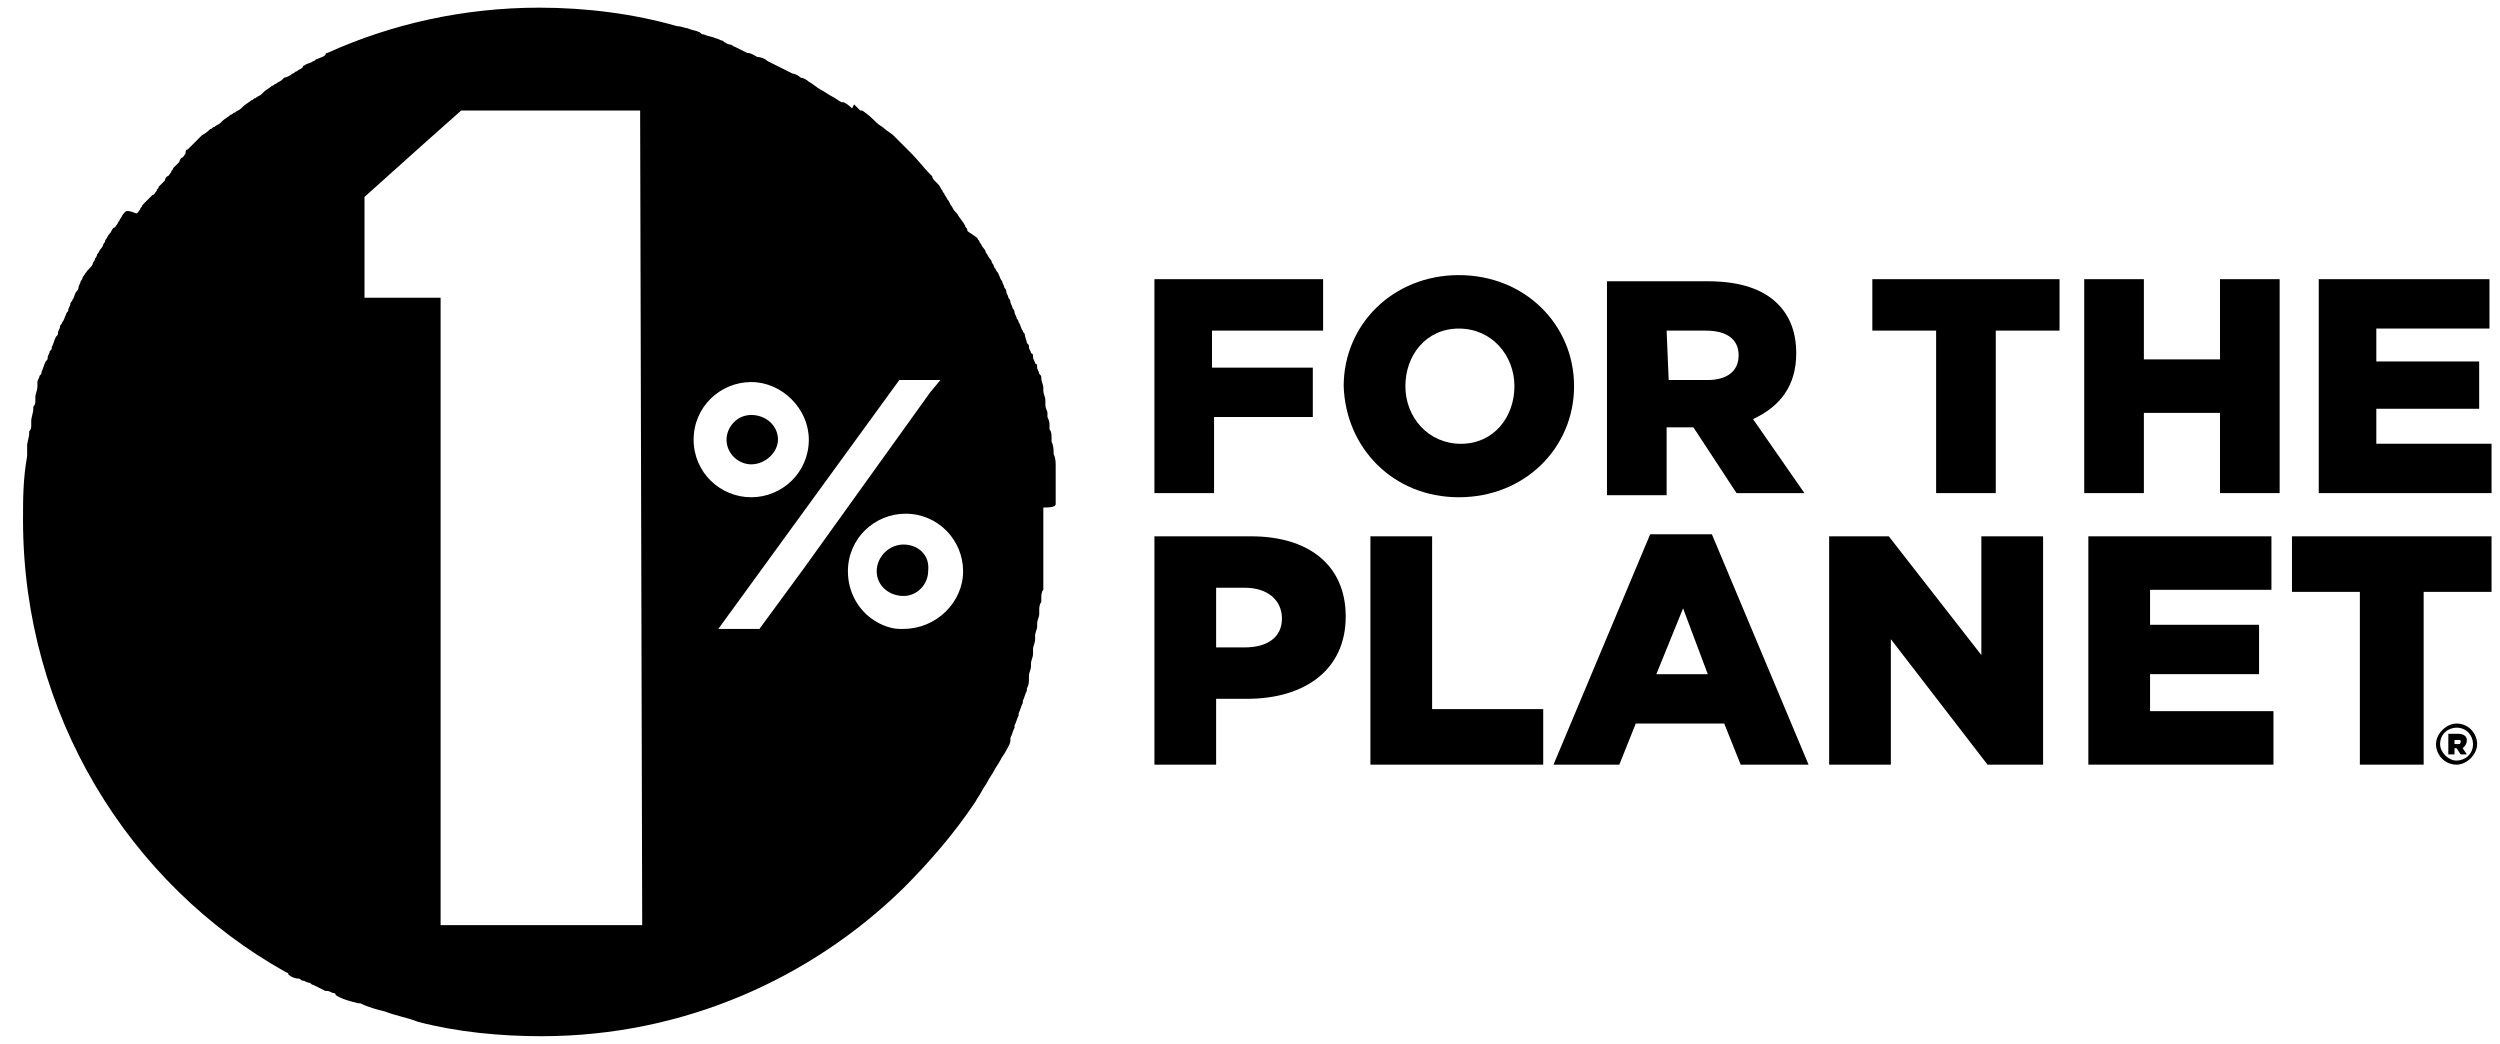 <svg width="91" height="38" viewBox="0 0 91 38" fill="none" xmlns="http://www.w3.org/2000/svg">
<path d="M38.427 18.324C38.427 18.25 38.427 18.1 38.427 18.025C38.427 17.95 38.427 17.875 38.427 17.875C38.427 17.8 38.427 17.651 38.427 17.576C38.427 17.501 38.427 17.426 38.427 17.426C38.427 17.351 38.427 17.201 38.427 17.126C38.427 17.052 38.427 17.052 38.427 16.977C38.427 16.827 38.427 16.677 38.352 16.527C38.352 16.378 38.352 16.228 38.277 16.078C38.277 16.003 38.277 16.003 38.277 15.928C38.277 15.854 38.277 15.704 38.202 15.629C38.202 15.554 38.202 15.479 38.202 15.479C38.202 15.404 38.202 15.329 38.127 15.18C38.127 15.105 38.127 15.03 38.127 15.03C38.127 14.955 38.052 14.88 38.052 14.73C38.052 14.655 38.052 14.655 38.052 14.581C38.052 14.431 37.977 14.356 37.977 14.206V14.131C37.977 13.982 37.903 13.907 37.903 13.757C37.903 13.682 37.903 13.682 37.828 13.607C37.828 13.532 37.753 13.457 37.753 13.383C37.753 13.308 37.753 13.233 37.678 13.233C37.678 13.158 37.603 13.083 37.603 13.008C37.603 12.933 37.603 12.858 37.528 12.858C37.528 12.784 37.453 12.709 37.453 12.634C37.453 12.559 37.453 12.559 37.378 12.484C37.378 12.409 37.303 12.259 37.303 12.184C37.303 12.11 37.229 12.11 37.229 12.035C37.154 11.96 37.154 11.81 37.079 11.735C37.079 11.66 37.004 11.585 37.004 11.585C37.004 11.511 36.929 11.436 36.929 11.361C36.929 11.286 36.854 11.211 36.854 11.211C36.854 11.136 36.779 11.061 36.779 10.986C36.779 10.912 36.704 10.837 36.704 10.837C36.704 10.762 36.63 10.687 36.63 10.612C36.63 10.537 36.555 10.462 36.555 10.462C36.555 10.387 36.48 10.312 36.48 10.238C36.405 10.163 36.405 10.088 36.33 9.938C36.255 9.863 36.255 9.788 36.18 9.713C36.18 9.639 36.105 9.564 36.105 9.564C36.105 9.489 36.031 9.414 36.031 9.414C35.956 9.339 35.956 9.264 35.881 9.189C35.881 9.114 35.806 9.04 35.806 9.04C35.731 8.965 35.731 8.89 35.656 8.815C35.656 8.74 35.581 8.74 35.581 8.665C35.282 8.441 35.207 8.441 35.207 8.366C35.207 8.291 35.132 8.291 35.132 8.216C35.057 8.066 34.907 7.916 34.833 7.767L34.758 7.692C34.683 7.617 34.683 7.542 34.608 7.467L34.533 7.317C34.458 7.242 34.458 7.168 34.383 7.093C34.383 7.018 34.308 7.018 34.308 6.943C34.233 6.868 34.233 6.793 34.159 6.718L34.084 6.643C34.009 6.569 33.934 6.494 33.934 6.419C33.934 6.419 33.934 6.419 33.859 6.344C33.634 6.119 33.41 5.82 33.185 5.595L33.11 5.52C33.035 5.445 32.961 5.371 32.886 5.296L32.811 5.221C32.736 5.146 32.661 5.071 32.586 4.996L32.511 4.921C32.436 4.846 32.287 4.771 32.212 4.697C32.137 4.622 31.987 4.547 31.912 4.472C31.762 4.322 31.613 4.172 31.388 4.023C31.388 4.023 31.388 4.023 31.313 4.023C31.238 3.948 31.163 3.873 31.089 3.798L31.014 3.948C30.939 3.873 30.864 3.798 30.714 3.723C30.714 3.723 30.714 3.723 30.639 3.723C30.489 3.648 30.415 3.573 30.265 3.499C30.115 3.424 30.04 3.349 29.89 3.274C29.741 3.199 29.591 3.049 29.441 2.974C29.366 2.9 29.217 2.825 29.142 2.825C29.067 2.75 28.917 2.675 28.842 2.675C28.692 2.6 28.543 2.525 28.393 2.45C28.243 2.375 28.093 2.301 27.944 2.226C27.869 2.151 27.719 2.076 27.569 2.076C27.419 2.001 27.345 1.926 27.195 1.926C27.045 1.851 26.895 1.776 26.746 1.701C26.671 1.701 26.671 1.627 26.596 1.627C26.521 1.627 26.371 1.552 26.296 1.477C26.221 1.477 26.147 1.402 26.072 1.402C25.922 1.327 25.772 1.327 25.622 1.252C25.548 1.252 25.548 1.252 25.473 1.177C25.323 1.102 25.173 1.102 25.023 1.028C24.948 1.028 24.799 0.953 24.649 0.953C23.077 0.503 21.354 0.279 19.632 0.279C16.862 0.279 14.241 0.878 11.92 1.926C11.92 1.926 11.845 1.926 11.845 2.001C11.77 2.076 11.695 2.076 11.545 2.151C11.47 2.151 11.47 2.226 11.396 2.226C11.321 2.301 11.171 2.301 11.096 2.375C11.096 2.375 11.021 2.375 11.021 2.45C10.946 2.525 10.871 2.525 10.797 2.6C10.722 2.6 10.722 2.675 10.647 2.675C10.572 2.75 10.422 2.825 10.347 2.825L10.272 2.9C10.197 2.974 10.123 2.974 10.048 3.049C9.973 3.049 9.973 3.124 9.898 3.124C9.823 3.199 9.673 3.274 9.599 3.349L9.524 3.424C9.449 3.499 9.374 3.499 9.299 3.573C9.224 3.573 9.224 3.648 9.149 3.648C9.074 3.723 8.925 3.798 8.85 3.873L8.775 3.948C8.7 4.023 8.625 4.023 8.55 4.098C8.475 4.098 8.475 4.172 8.4 4.172C8.326 4.247 8.176 4.322 8.101 4.397L8.026 4.472C7.951 4.547 7.876 4.547 7.801 4.622C7.727 4.622 7.727 4.697 7.652 4.697C7.577 4.771 7.502 4.846 7.352 4.921L7.277 4.996C7.202 5.071 7.128 5.146 7.128 5.146L7.053 5.221C6.978 5.296 6.903 5.371 6.828 5.445C6.753 5.445 6.753 5.52 6.753 5.595C6.678 5.67 6.678 5.745 6.603 5.745C6.603 5.745 6.529 5.82 6.529 5.895C6.454 5.97 6.379 6.044 6.304 6.119C6.304 6.194 6.229 6.194 6.229 6.269C6.154 6.344 6.154 6.419 6.079 6.419C6.079 6.419 6.004 6.494 6.004 6.569C5.929 6.643 5.855 6.718 5.78 6.793C5.78 6.868 5.705 6.868 5.705 6.943C5.63 7.018 5.63 7.093 5.555 7.093C5.48 7.168 5.48 7.168 5.405 7.242C5.33 7.317 5.256 7.392 5.181 7.467C5.181 7.542 5.106 7.542 5.106 7.617C5.031 7.692 5.031 7.767 4.956 7.767C4.582 7.617 4.582 7.692 4.507 7.767C4.432 7.841 4.432 7.916 4.357 7.991C4.357 8.066 4.282 8.066 4.282 8.141C4.207 8.216 4.207 8.291 4.132 8.291C4.058 8.366 4.058 8.441 3.983 8.515C3.908 8.59 3.908 8.665 3.833 8.74C3.833 8.815 3.758 8.89 3.758 8.89C3.758 8.965 3.683 9.04 3.683 9.04C3.608 9.114 3.608 9.189 3.533 9.264C3.533 9.339 3.458 9.414 3.458 9.414C3.458 9.489 3.384 9.564 3.384 9.564C3.384 9.639 3.309 9.713 3.309 9.713C3.084 9.938 3.084 10.013 3.009 10.088C3.009 10.163 2.934 10.238 2.934 10.238C2.934 10.312 2.859 10.387 2.859 10.462C2.859 10.537 2.785 10.612 2.785 10.612C2.71 10.687 2.71 10.837 2.635 10.912C2.635 10.986 2.56 10.986 2.56 11.061C2.56 11.136 2.485 11.211 2.485 11.286C2.485 11.361 2.41 11.361 2.41 11.436C2.335 11.585 2.335 11.66 2.26 11.735C2.26 11.81 2.186 11.81 2.186 11.885C2.186 11.96 2.111 12.035 2.111 12.11C2.111 12.184 2.111 12.184 2.036 12.259C1.961 12.409 1.961 12.484 1.886 12.634C1.886 12.709 1.886 12.709 1.811 12.784C1.811 12.858 1.736 12.933 1.736 13.008C1.736 13.083 1.736 13.083 1.661 13.158C1.587 13.308 1.587 13.383 1.512 13.532C1.512 13.607 1.512 13.607 1.437 13.682C1.437 13.757 1.362 13.832 1.362 13.907C1.362 13.982 1.362 13.982 1.362 14.056C1.362 14.206 1.287 14.356 1.287 14.431C1.287 14.506 1.287 14.506 1.287 14.581C1.287 14.655 1.287 14.73 1.212 14.805V14.88C1.212 15.03 1.137 15.18 1.137 15.329C1.137 15.404 1.137 15.404 1.137 15.479C1.137 15.554 1.137 15.629 1.062 15.704V15.779C1.062 15.928 0.988 16.078 0.988 16.228C0.988 16.303 0.988 16.303 0.988 16.378C0.988 16.453 0.988 16.527 0.988 16.602C0.838 17.426 0.838 18.175 0.838 18.924C0.838 25.962 4.657 32.177 10.422 35.397C10.422 35.397 10.497 35.397 10.497 35.471C10.572 35.546 10.722 35.621 10.871 35.621C10.946 35.621 10.946 35.696 11.021 35.696C11.096 35.696 11.171 35.771 11.246 35.771C11.321 35.771 11.321 35.846 11.396 35.846C11.545 35.921 11.695 35.996 11.845 36.071H11.92C11.995 36.071 12.069 36.145 12.144 36.145C12.144 36.145 12.219 36.145 12.219 36.22C12.444 36.37 12.743 36.445 13.043 36.52H13.118C13.417 36.67 13.717 36.745 14.016 36.819C14.391 36.969 14.84 37.044 15.214 37.194C16.637 37.568 18.209 37.718 19.707 37.718C24.874 37.718 29.516 35.621 32.886 32.327C33.859 31.353 34.758 30.305 35.506 29.182C35.581 29.032 35.656 28.957 35.731 28.807C35.806 28.658 35.881 28.583 35.956 28.433C36.031 28.283 36.105 28.208 36.18 28.059C36.255 27.909 36.33 27.834 36.405 27.684C36.48 27.535 36.555 27.46 36.63 27.31C36.704 27.16 36.779 27.085 36.779 26.935C36.779 26.935 36.779 26.935 36.779 26.861C36.854 26.711 36.854 26.636 36.929 26.486C36.929 26.486 36.929 26.486 36.929 26.411C37.004 26.262 37.004 26.187 37.079 26.037V25.962C37.154 25.812 37.154 25.737 37.229 25.588V25.513C37.303 25.363 37.303 25.288 37.378 25.138V25.064C37.453 24.914 37.453 24.839 37.453 24.689V24.614C37.453 24.465 37.528 24.39 37.528 24.24V24.165C37.528 24.015 37.603 23.94 37.603 23.791C37.603 23.791 37.603 23.716 37.603 23.641C37.603 23.491 37.678 23.416 37.678 23.266C37.678 23.192 37.678 23.192 37.678 23.117C37.678 23.042 37.753 22.892 37.753 22.817C37.753 22.742 37.753 22.742 37.753 22.667C37.753 22.593 37.828 22.443 37.828 22.368C37.828 22.293 37.828 22.293 37.828 22.218C37.828 22.143 37.828 21.994 37.903 21.919C37.903 21.844 37.903 21.844 37.903 21.769C37.903 21.694 37.903 21.544 37.977 21.469C37.977 21.395 37.977 21.32 37.977 21.32C37.977 21.245 37.977 21.095 37.977 21.02C37.977 20.945 37.977 20.87 37.977 20.87C37.977 20.795 37.977 20.646 37.977 20.571C37.977 20.496 37.977 20.421 37.977 20.421C37.977 20.346 37.977 20.196 37.977 20.122C37.977 20.047 37.977 19.972 37.977 19.972C37.977 19.822 37.977 19.747 37.977 19.597C37.977 19.523 37.977 19.523 37.977 19.448C37.977 19.298 37.977 19.148 37.977 18.924C37.977 18.774 37.977 18.624 37.977 18.474C38.427 18.474 38.427 18.399 38.427 18.324ZM23.376 33.675H16.038V10.837H13.268V9.788V7.168L15.439 5.221L16.787 4.023H23.301L23.376 33.675ZM25.248 16.003C25.248 14.805 26.221 13.907 27.345 13.907C28.468 13.907 29.441 14.88 29.441 16.003C29.441 17.201 28.468 18.1 27.345 18.1C26.221 18.1 25.248 17.201 25.248 16.003ZM27.644 22.892H26.147L32.736 13.832H34.233L33.859 14.281L29.291 20.646L27.644 22.892ZM32.886 22.892C32.811 22.892 32.736 22.892 32.736 22.892C32.436 22.892 32.062 22.742 31.837 22.593C31.238 22.218 30.864 21.544 30.864 20.795C30.864 19.597 31.837 18.699 32.961 18.699C34.159 18.699 35.057 19.672 35.057 20.795C35.057 21.919 34.084 22.892 32.886 22.892Z" fill="black"/>
<path d="M32.886 19.821C32.361 19.821 31.912 20.27 31.912 20.794C31.912 21.318 32.361 21.693 32.886 21.693C33.41 21.693 33.784 21.244 33.784 20.794C33.859 20.195 33.41 19.821 32.886 19.821Z" fill="black"/>
<path d="M44.117 15.179H47.786V13.382H44.117V12.034H48.161V10.162H42.021V17.949H44.192V15.179H44.117Z" fill="black"/>
<path d="M53.103 18.1C55.499 18.1 57.296 16.303 57.296 14.057C57.296 11.811 55.499 10.014 53.103 10.014C50.707 10.014 48.91 11.811 48.91 14.057C48.985 16.303 50.707 18.1 53.103 18.1ZM51.156 14.057C51.156 12.934 51.905 11.96 53.103 11.96C54.301 11.96 55.125 12.934 55.125 14.057C55.125 15.18 54.376 16.154 53.178 16.154C51.98 16.154 51.156 15.18 51.156 14.057Z" fill="black"/>
<path d="M60.665 15.554H61.639L63.211 17.95H65.682L63.81 15.255C64.784 14.805 65.383 14.056 65.383 12.858C65.383 12.11 65.158 11.511 64.709 11.061C64.185 10.537 63.361 10.238 62.163 10.238H58.494V18.025H60.665V15.554ZM60.665 12.035H62.088C62.837 12.035 63.286 12.334 63.286 12.933C63.286 13.532 62.837 13.832 62.163 13.832H60.74L60.665 12.035Z" fill="black"/>
<path d="M68.153 12.034H70.475V17.949H72.646V12.034H74.967V10.162H68.153V12.034Z" fill="black"/>
<path d="M80.808 13.082H78.037V10.162H75.866V17.949H78.037V15.029H80.808V17.949H82.979V10.162H80.808V13.082Z" fill="black"/>
<path d="M86.498 16.152V14.879H90.242V13.157H86.498V11.959H90.617V10.162H84.402V17.949H90.692V16.152H86.498Z" fill="black"/>
<path d="M28.318 16.004C28.318 15.479 27.869 15.105 27.345 15.105C26.82 15.105 26.446 15.554 26.446 16.004C26.446 16.528 26.895 16.902 27.345 16.902C27.869 16.902 28.318 16.453 28.318 16.004Z" fill="black"/>
<path d="M45.54 19.522H42.021V27.833H44.267V25.437H45.39C47.487 25.437 48.984 24.389 48.984 22.442C48.984 20.57 47.636 19.522 45.54 19.522ZM46.663 22.517C46.663 23.191 46.139 23.565 45.315 23.565H44.267V21.394H45.315C46.139 21.394 46.663 21.843 46.663 22.517Z" fill="black"/>
<path d="M52.204 19.522H49.883V27.833H56.173V25.812H52.129V19.522H52.204Z" fill="black"/>
<path d="M60.066 19.448L56.547 27.834H58.943L59.542 26.337H62.762L63.361 27.834H65.832L62.313 19.448H60.066ZM60.291 24.54L61.264 22.144L62.163 24.54H60.291Z" fill="black"/>
<path d="M72.196 23.94L68.752 19.522H66.581V27.833H68.827V23.266L72.346 27.833H74.368V19.522H72.121V23.94H72.196Z" fill="black"/>
<path d="M78.262 24.539H82.23V22.742H78.262V21.469H82.68V19.522H76.016V27.833H82.754V25.886H78.262V24.539Z" fill="black"/>
<path d="M83.428 21.544H85.899V27.833H88.221V21.544H90.692V19.522H83.428V21.544Z" fill="black"/>
<path d="M89.419 26.337C89.044 26.337 88.67 26.711 88.67 27.086C88.67 27.46 88.97 27.834 89.419 27.834C89.793 27.834 90.168 27.46 90.168 27.086C90.168 26.711 89.868 26.337 89.419 26.337ZM90.018 27.086C90.018 27.46 89.718 27.685 89.419 27.685C89.119 27.685 88.82 27.385 88.82 27.086C88.82 26.711 89.119 26.487 89.419 26.487C89.793 26.487 90.018 26.786 90.018 27.086Z" fill="black"/>
<path d="M89.793 26.935C89.793 26.786 89.643 26.711 89.493 26.711H89.119V27.459H89.344V27.235H89.418L89.568 27.459H89.793L89.643 27.235C89.718 27.16 89.793 27.085 89.793 26.935ZM89.493 27.085H89.344V26.935H89.493C89.568 26.935 89.568 26.935 89.568 27.01C89.568 27.01 89.568 27.085 89.493 27.085Z" fill="black"/>
</svg>
